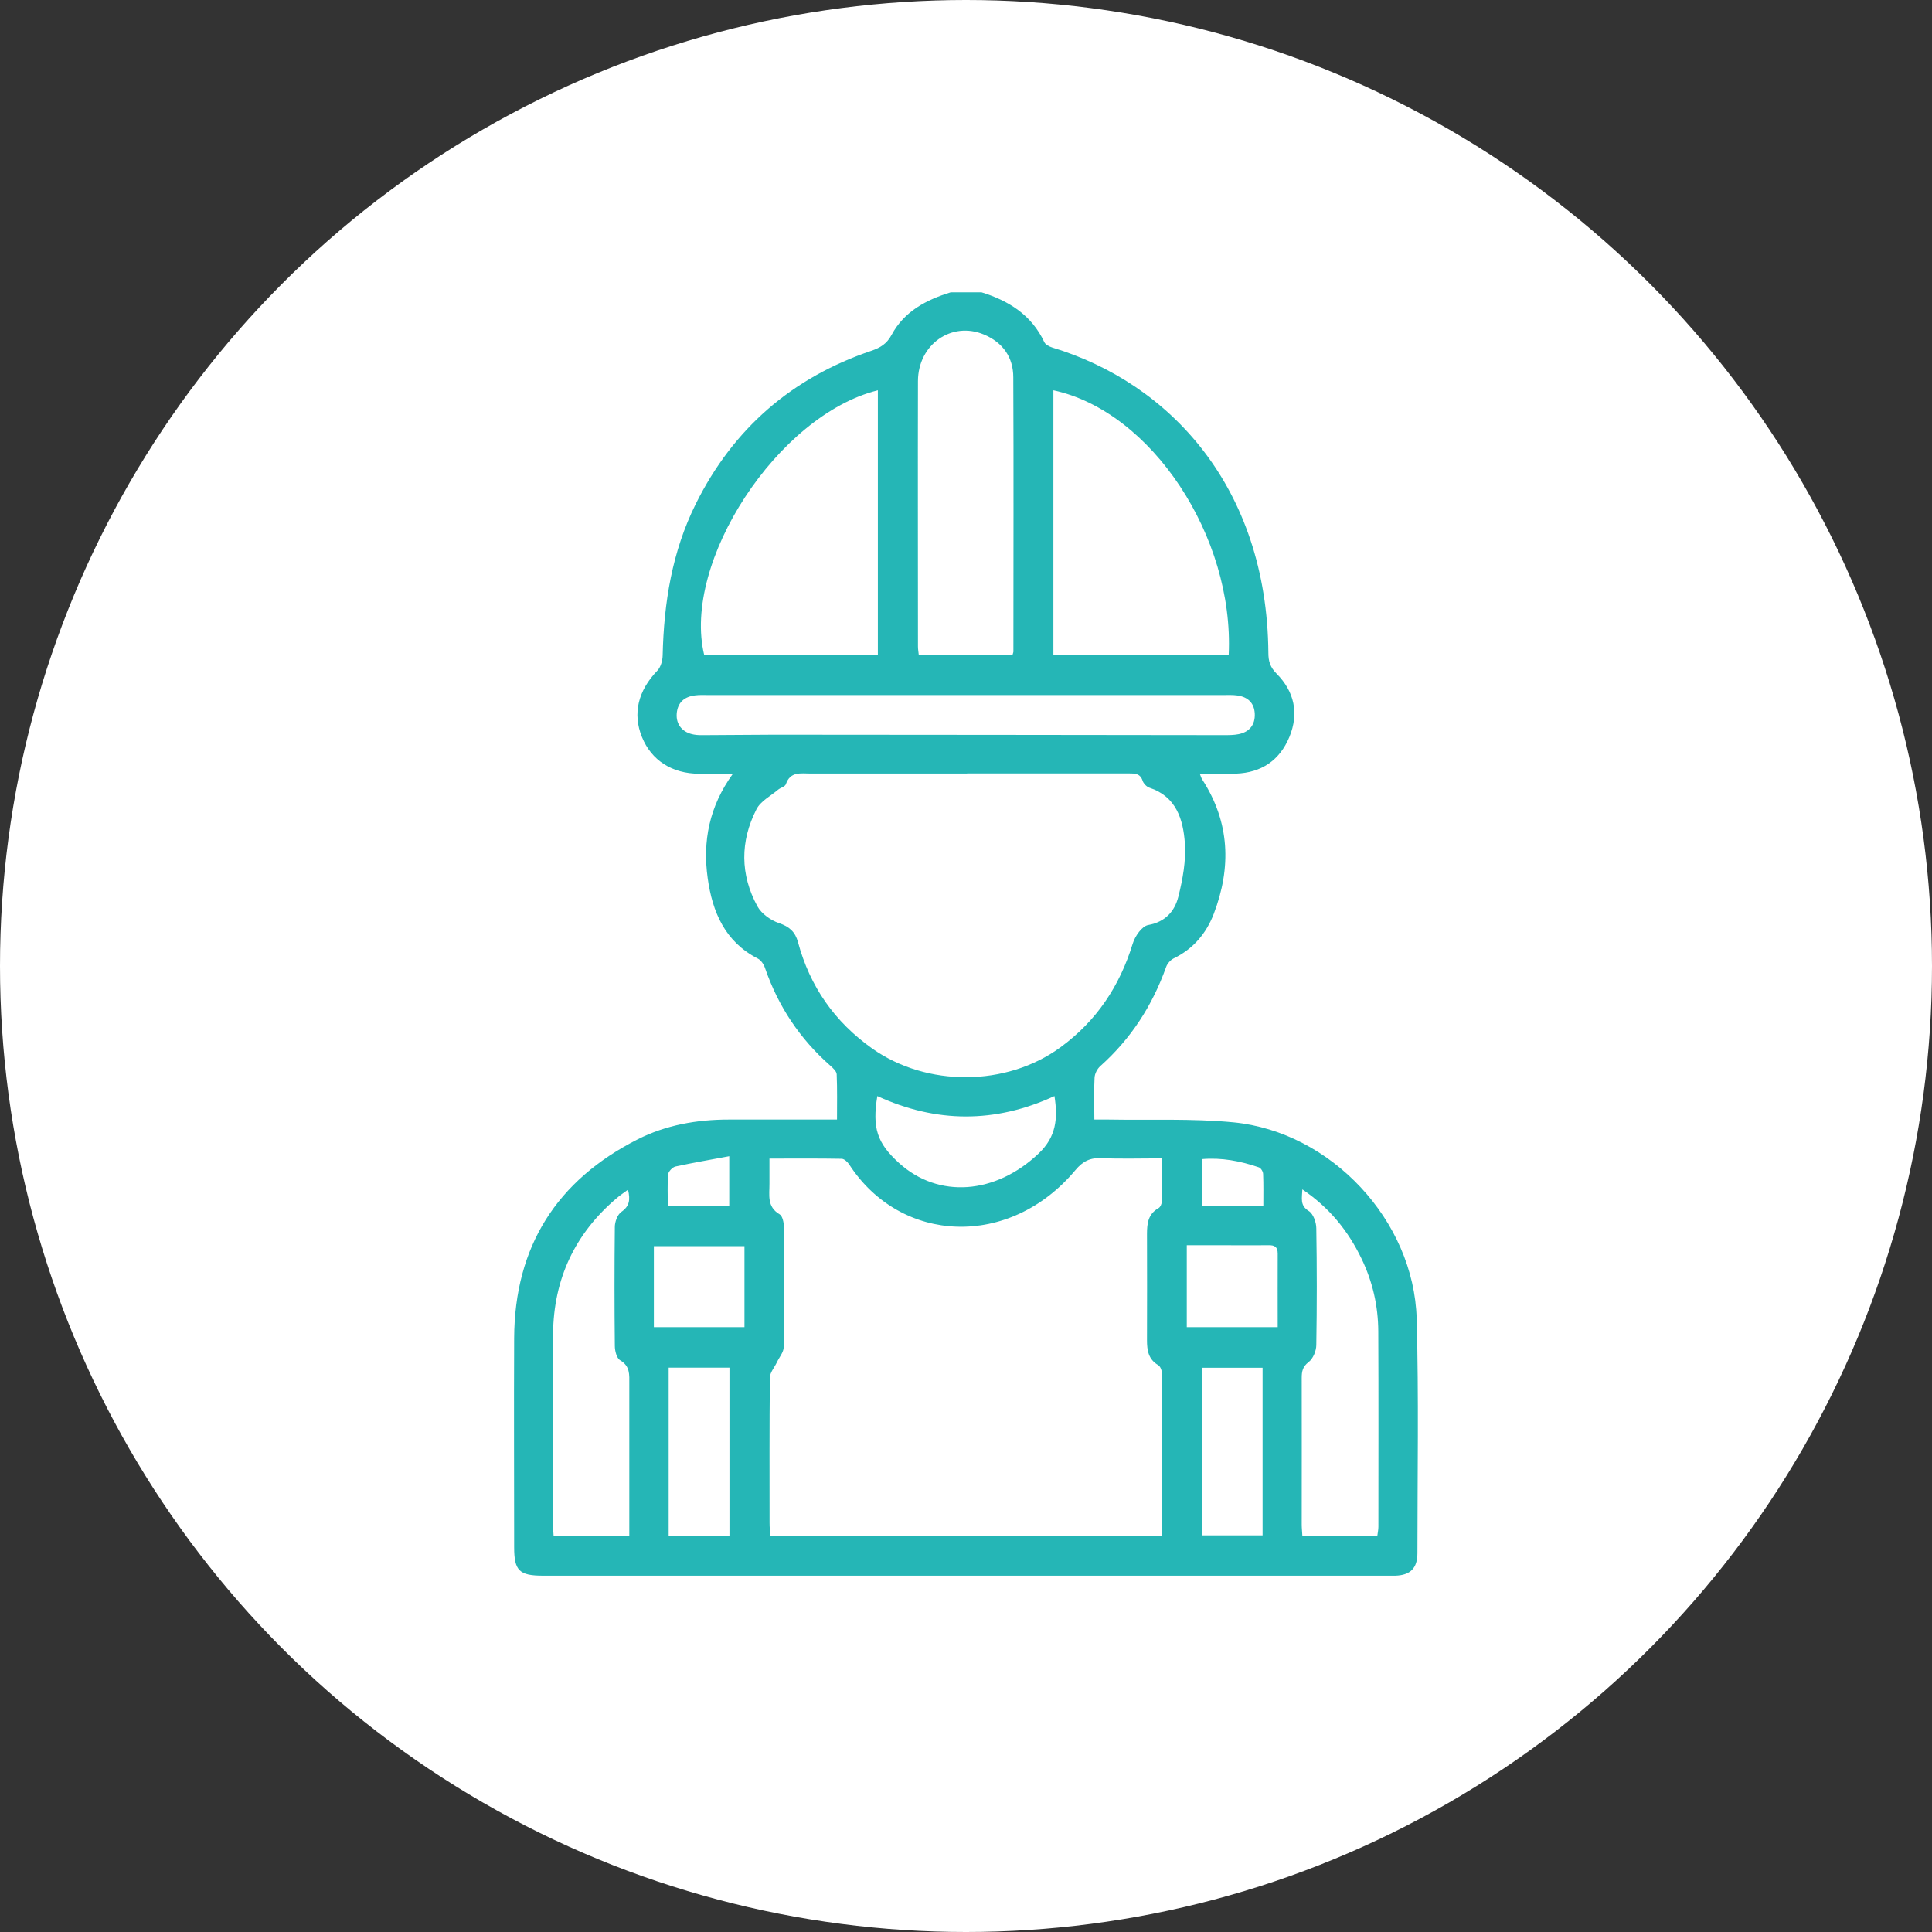 <?xml version="1.0" encoding="UTF-8"?><svg id="_レイヤー_2" xmlns="http://www.w3.org/2000/svg" viewBox="0 0 180.18 180.18"><rect x="0" y="0" width="180.18" height="180.18" fill="#333333" stroke="none"/><defs><style>.cls-1{fill:#25b6b6;}.cls-2{fill:#fff;}</style></defs><g id="_レイヤー_1-2"><circle class="cls-2" cx="90.09" cy="90.09" r="90.09"/><path class="cls-1" d="M91.47,27.24c2.58.79,4.73,2.12,5.93,4.68.11.23.46.4.73.49,10.96,3.31,20.03,13.02,20.16,28.48,0,.78.17,1.34.76,1.93,1.66,1.67,2.11,3.7,1.2,5.91-.91,2.19-2.61,3.33-4.98,3.42-1.09.04-2.18,0-3.38,0,.1.24.14.42.24.56,2.57,3.98,2.72,8.18,1.07,12.51-.7,1.83-1.92,3.28-3.74,4.16-.3.15-.6.49-.71.81-1.28,3.59-3.28,6.69-6.14,9.24-.28.25-.51.7-.53,1.07-.07,1.24-.02,2.48-.02,3.91.49,0,.9,0,1.3,0,3.89.07,7.81-.11,11.67.26,9.12.89,16.84,9.17,17.09,18.32.2,7.28.07,14.57.07,21.86,0,1.42-.68,2.06-2.07,2.1-.19,0-.39,0-.58,0-26.3,0-52.6,0-78.9,0-2.21,0-2.69-.47-2.69-2.64,0-6.51-.03-13.01,0-19.52.04-8.53,3.97-14.71,11.53-18.54,2.63-1.33,5.52-1.84,8.49-1.84,3.31,0,6.62,0,10.09,0,0-1.45.03-2.84-.03-4.22-.01-.28-.35-.59-.6-.81-2.84-2.5-4.86-5.54-6.09-9.12-.11-.33-.37-.71-.66-.86-3.07-1.57-4.24-4.34-4.68-7.5-.48-3.43.13-6.67,2.35-9.74-1.17,0-2.15,0-3.14,0-2.54-.01-4.46-1.25-5.34-3.42-.89-2.19-.36-4.33,1.43-6.19.32-.33.49-.94.5-1.42.11-4.92.88-9.7,3.09-14.14,3.48-7,8.95-11.76,16.36-14.27.85-.29,1.45-.65,1.9-1.49,1.18-2.19,3.23-3.27,5.52-3.97h2.81ZM108.34,108.03c-1.95,0-3.78.06-5.59-.02-1.07-.05-1.75.27-2.46,1.12-6.14,7.34-16.28,6.9-21.1-.54-.15-.23-.45-.51-.69-.52-2.2-.04-4.41-.02-6.74-.02,0,.87,0,1.6,0,2.33.01,1.05-.26,2.16.95,2.87.27.16.39.76.4,1.17.03,3.74.04,7.48-.02,11.21,0,.48-.42.95-.64,1.43-.23.48-.65.95-.65,1.43-.05,4.52-.03,9.03-.03,13.55,0,.38.04.76.06,1.18h36.52c0-5.15,0-10.2-.01-15.26,0-.22-.15-.55-.33-.65-.91-.54-1.04-1.37-1.04-2.31.01-3.31.01-6.62,0-9.93,0-.98.11-1.86,1.08-2.4.16-.09.29-.37.29-.57.03-1.31.01-2.62.01-4.06ZM90.19,72.14c-4.87,0-9.74,0-14.61,0-.91,0-1.88-.21-2.29,1-.08.23-.51.32-.74.52-.69.58-1.62,1.06-2,1.81-1.53,2.99-1.53,6.09.09,9.06.38.69,1.24,1.3,2.01,1.56.97.33,1.51.81,1.77,1.77,1.11,4.14,3.41,7.43,6.93,9.93,5.09,3.6,12.51,3.56,17.54-.11,3.38-2.47,5.53-5.71,6.75-9.68.21-.69.86-1.63,1.44-1.73,1.61-.29,2.47-1.29,2.81-2.63.41-1.63.73-3.37.61-5.03-.16-2.19-.8-4.33-3.31-5.15-.26-.09-.55-.39-.63-.65-.23-.69-.73-.68-1.29-.68-5.03,0-10.05,0-15.08,0ZM98.24,36.4v24.66h16.35c.52-11.02-7.22-22.71-16.35-24.66ZM81.87,61.11v-24.71c-9.33,2.3-18.31,16.04-16.19,24.71h16.19ZM94.42,61.11c.05-.19.09-.27.09-.34,0-8.53.03-17.05-.01-25.58,0-1.86-.97-3.25-2.73-3.99-3.02-1.27-6.15.92-6.16,4.34-.02,8.25,0,16.51,0,24.76,0,.26.05.52.08.81h8.73ZM90.19,64.82c-8.06,0-16.12,0-24.18,0-.39,0-.78-.02-1.17.03-1.01.12-1.65.65-1.73,1.72-.07,1.01.55,1.76,1.62,1.94.34.06.7.06,1.05.05,2.14,0,4.28-.04,6.42-.04,13.98,0,27.95.03,41.93.04.47,0,.94,0,1.39-.09,1.02-.21,1.55-.89,1.5-1.92-.05-1-.65-1.55-1.62-1.69-.42-.06-.85-.04-1.28-.04-7.98,0-15.96,0-23.94,0ZM121.46,110.9c-.03.87-.25,1.52.61,2.05.41.26.69,1.05.69,1.61.06,3.62.06,7.24,0,10.87,0,.55-.3,1.28-.72,1.6-.56.43-.64.87-.64,1.48.01,4.56,0,9.11,0,13.67,0,.34.04.68.06,1.06h6.99c.04-.32.1-.58.1-.85,0-6.08.02-12.15-.01-18.23-.01-2.36-.53-4.64-1.56-6.77-1.25-2.6-3-4.77-5.54-6.48ZM58.57,110.95c-.42.31-.74.52-1.03.77-3.92,3.31-5.91,7.56-5.96,12.67-.06,5.92-.02,11.83-.01,17.75,0,.34.04.68.06,1.09h7.06v-1.31c0-4.28,0-8.56,0-12.85,0-.86.09-1.65-.85-2.21-.33-.19-.5-.88-.5-1.34-.04-3.7-.04-7.4,0-11.09,0-.49.25-1.16.61-1.41.75-.52.85-1.11.62-2.06ZM81.82,102.22c-.49,2.97-.02,4.39,2.02,6.24,3.7,3.36,9.02,2.92,13.03-.89,1.63-1.55,1.8-3.25,1.47-5.35-5.55,2.56-11.05,2.51-16.52,0ZM68.03,143.24v-15.69h-5.67v15.69h5.67ZM112.1,127.56v15.63h5.65v-15.63h-5.65ZM69.43,123.77v-7.55h-8.45v7.55h8.45ZM119.16,123.78c0-2.37-.01-4.62,0-6.87,0-.63-.29-.79-.86-.78-1.67.02-3.34,0-5.01,0-.87,0-1.75,0-2.61,0v7.64h8.47ZM68.01,112.46v-4.63c-1.76.33-3.4.61-5.01.96-.28.06-.66.46-.69.73-.08.95-.03,1.92-.03,2.94h5.73ZM117.82,112.48c0-1.07.02-2.03-.02-2.99,0-.22-.2-.55-.39-.62-1.72-.59-3.48-.93-5.32-.77v4.38h5.72Z"/></g></svg>